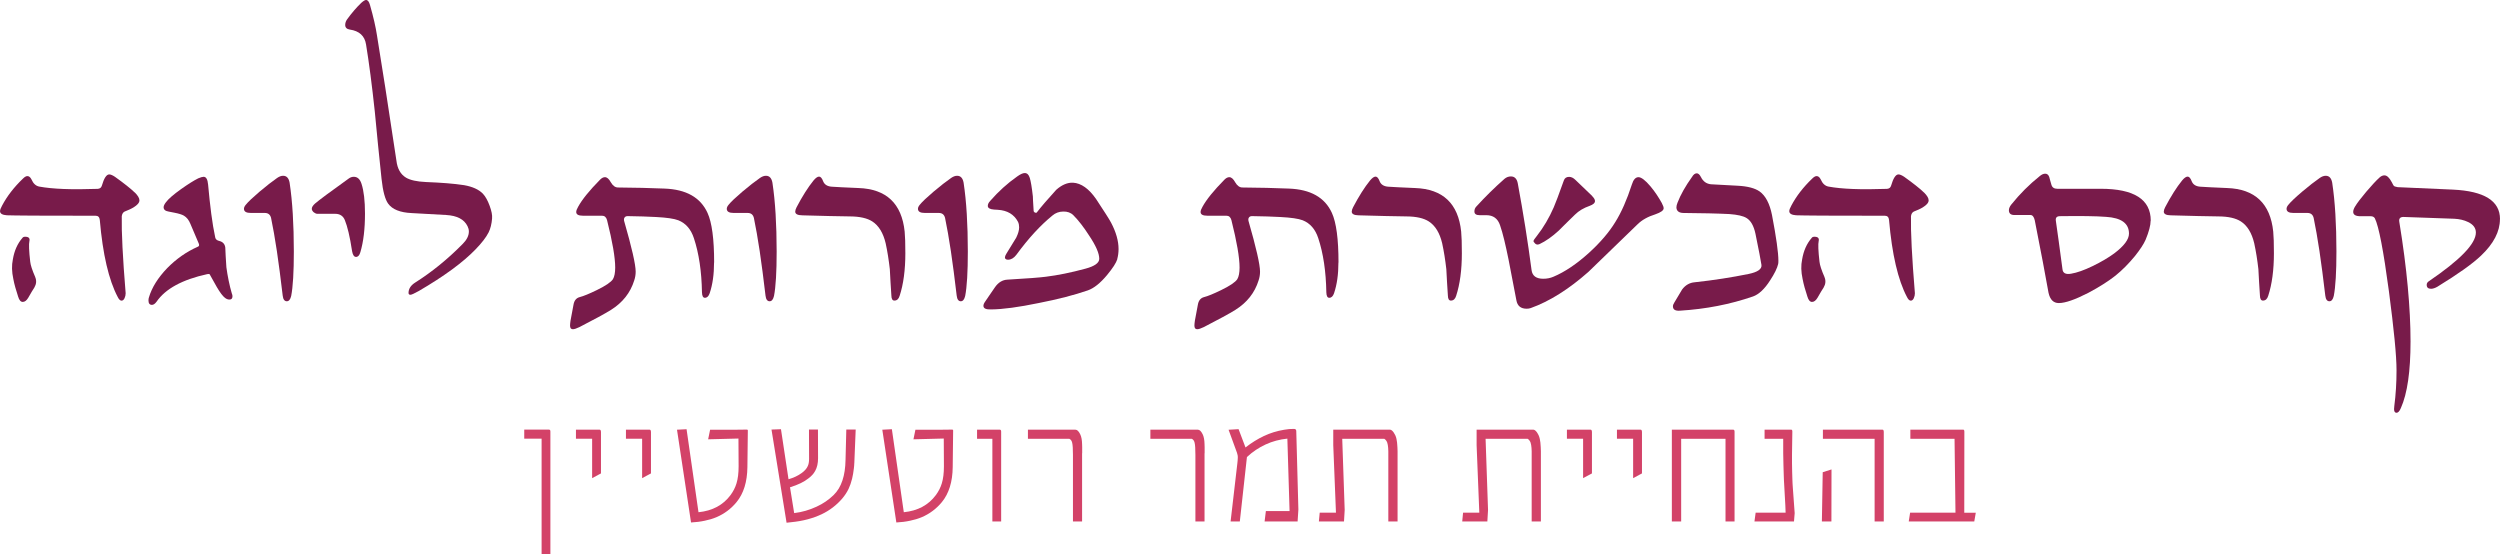 <svg xmlns="http://www.w3.org/2000/svg" id="Layer_1" viewBox="0 0 805.02 178.41"><g><path d="M174.4,178.41v-37.15h-5.59v-2.92h7.96c.3,0,.46,.19,.46,.6v39.46h-2.83Z" style="fill:#d34268;"></path><path d="M190.67,153.97v-12.7h-5.21v-2.92h7.6c.11,0,.22,.05,.3,.14,.11,.14,.16,.35,.16,.65v13.3l-2.86,1.53h0Z" style="fill:#d34268;"></path><path d="M206.77,153.97v-12.7h-5.21v-2.92h7.6c.11,0,.22,.05,.3,.14,.11,.14,.16,.35,.16,.65v13.3l-2.86,1.53h0Z" style="fill:#d34268;"></path><path d="M240.67,150.4c-.05,4.77-1.23,8.53-3.49,11.28-1.77,2.15-3.92,3.76-6.46,4.85-1.17,.49-2.43,.87-3.76,1.14-1.36,.3-2.83,.49-4.44,.57l-4.52-29.87,3.08-.16,3.84,26.73c4.5-.46,7.93-2.29,10.33-5.53,.84-1.15,1.5-2.4,1.91-3.76,.46-1.5,.68-3.32,.68-5.53l-.05-8.91-9.76,.25,.63-3.08h7.55l4.36-.05s.08,.03,.16,.08c.05,.08,.08,.14,.08,.16l-.14,11.83h0Z" style="fill:#d34268;"></path><path d="M275.09,149.11c-.03,.3-.03,.6-.05,.87s-.05,.55-.08,.79c-.14,1.23-.33,2.34-.57,3.35-.3,1.23-.68,2.32-1.14,3.3-.54,1.12-1.23,2.15-2.04,3.11-1.85,2.15-4.06,3.84-6.65,5.07-1.34,.63-2.83,1.17-4.44,1.61-1.64,.44-3.43,.76-5.4,.95l-1.44,.16-4.85-30,3.05-.11,2.43,16.11c1.61-.46,3.03-1.12,4.22-1.99,.95-.68,1.61-1.42,1.96-2.21,.3-.6,.44-1.39,.44-2.4l-.03-9.4h2.89l.03,9.21c0,1.64-.3,3-.93,4.12-.14,.25-.27,.46-.44,.68-.16,.25-.35,.46-.54,.65-.14,.16-.3,.33-.49,.49s-.41,.33-.63,.52c-1.44,1.17-3.43,2.13-6,2.92l1.34,8.31c2.53-.3,4.93-1.01,7.22-2.07,1.06-.49,2.04-1.04,2.94-1.66,.9-.63,1.72-1.28,2.48-2.02,1.34-1.28,2.29-2.89,2.92-4.82,.6-1.8,.93-3.98,.98-6.57l.25-9.76h3.02l-.44,10.79h0Z" style="fill:#d34268;"></path><path d="M306.78,150.4c-.05,4.77-1.23,8.53-3.49,11.28-1.77,2.15-3.92,3.76-6.46,4.85-1.17,.49-2.43,.87-3.76,1.14-1.36,.3-2.83,.49-4.44,.57l-4.52-29.87,3.08-.16,3.84,26.73c4.5-.46,7.93-2.29,10.33-5.53,.84-1.15,1.5-2.4,1.91-3.76,.46-1.5,.68-3.32,.68-5.53l-.05-8.91-9.76,.25,.63-3.08h7.55l4.36-.05s.08,.03,.16,.08c.05,.08,.08,.14,.08,.16l-.14,11.83h0Z" style="fill:#d34268;"></path><path d="M319.55,167.92v-26.63h-4.93v-2.94h7.3c.3,0,.46,.22,.46,.65v28.91h-2.83Z" style="fill:#d34268;"></path><path d="M348.44,146.01v21.91h-2.94v-21.42c0-1.93-.08-3.24-.25-3.92-.14-.63-.44-1.06-.9-1.28h-13.35v-2.94h15.29c.57,0,1.09,.52,1.58,1.55,.35,.74,.54,1.77,.57,3.08,.03,.3,.03,.63,.03,.98v1.91l-.03,.14h0Z" style="fill:#d34268;"></path><path d="M387.87,146.01v21.91h-2.94v-21.42c0-1.93-.08-3.24-.25-3.92-.14-.63-.44-1.06-.9-1.28h-13.35v-2.94h15.29c.57,0,1.09,.52,1.58,1.55,.35,.74,.54,1.77,.57,3.08,.03,.3,.03,.63,.03,.98v1.91l-.03,.14h0Z" style="fill:#d34268;"></path><path d="M417.84,167.92h-10.63l.41-3.35h7.63l-.71-23.33c-2.48,.25-4.82,.87-7,1.88s-4.2,2.34-6.02,4.06l-2.29,20.74h-2.97l2.18-18.75c.08-.57,.11-1.14,.14-1.74,.03-.57-.08-1.14-.27-1.66l-2.7-7.39,3.22-.19,2.23,5.89c1.94-1.5,3.9-2.73,5.91-3.68,2.02-.95,4.2-1.63,6.54-2.02,.55-.08,1.09-.16,1.64-.22,.54-.03,1.06-.05,1.55-.05,.46,0,.71,.25,.71,.71l.68,25.26-.25,3.84h0Z" style="fill:#d34268;"></path><path d="M447.05,167.92v-22.62c-.03-.41-.03-.76-.05-1.06-.05-.71-.16-1.28-.3-1.72-.19-.52-.49-.93-.95-1.23h-13.54l.79,22.92-.22,3.71h-8.09l.27-2.83h5.23l-.87-21.75v-4.99h18.23c.38,0,.79,.3,1.2,.87,.19,.3,.38,.6,.55,.95,.16,.35,.3,.76,.38,1.17,.08,.35,.14,.74,.19,1.17,.03,.46,.08,.95,.11,1.47,.03,.41,.03,.84,.05,1.31v22.62h-2.98Z" style="fill:#d34268;"></path><path d="M493.21,167.92v-22.62c-.03-.41-.03-.76-.05-1.06-.05-.71-.16-1.28-.3-1.72-.19-.52-.49-.93-.95-1.23h-13.54l.79,22.92-.22,3.71h-8.09l.27-2.83h5.23l-.87-21.75v-4.99h18.23c.38,0,.79,.3,1.2,.87,.19,.3,.38,.6,.54,.95s.3,.76,.38,1.17c.08,.35,.14,.74,.19,1.17,.03,.46,.08,.95,.11,1.47,.03,.41,.03,.84,.05,1.31v22.62h-2.97Z" style="fill:#d34268;"></path><path d="M509.77,153.97v-12.7h-5.21v-2.92h7.6c.11,0,.22,.05,.3,.14,.11,.14,.16,.35,.16,.65v13.3l-2.86,1.53h0Z" style="fill:#d34268;"></path><path d="M525.88,153.97v-12.7h-5.21v-2.92h7.6c.11,0,.22,.05,.3,.14,.11,.14,.16,.35,.16,.65v13.3l-2.86,1.53h0Z" style="fill:#d34268;"></path><path d="M555.63,167.92v-26.63h-14.28v26.63h-3v-29.57h19.73c.3,0,.46,.22,.46,.65v28.91h-2.91Z" style="fill:#d34268;"></path><path d="M577.68,167.92h-12.73l.38-2.83h9.65l-.08-2.21-.38-6.87c-.03-.46-.05-.95-.08-1.42s-.03-.93-.05-1.39c-.03-.52-.05-1.06-.05-1.63-.03-.55-.03-1.09-.05-1.66l-.08-3.92v-4.69h-6v-2.94h8.61c.22,0,.33,.22,.33,.63l-.11,7.41c-.03,.9-.03,1.8,0,2.7,0,.93,.03,1.88,.05,2.83l.08,2.62c.03,.41,.03,.79,.05,1.2,.03,.41,.05,.84,.08,1.25l.6,8.23-.22,2.7h0Z" style="fill:#d34268;"></path><path d="M589.74,167.92h-3.08l.27-15.86,2.83-.9-.03,16.76h.01Zm13.9,0v-26.63h-16.65v-2.94h19.19c.27,0,.41,.27,.41,.79v28.78h-2.95Z" style="fill:#d34268;"></path><path d="M635.72,167.92h-21.09l.44-2.83h14.61l-.3-23.79h-14.23v-2.94h17.09c.19,0,.3,.25,.3,.71l-.03,26.03h3.71l-.49,2.83h-.01Z" style="fill:#d34268;"></path></g><g><path d="M43.42,61.99c.98,.98,1.48,1.82,1.48,2.52,0,.75-.64,1.5-1.91,2.28-.41,.25-.85,.47-1.33,.69-.48,.22-1,.43-1.55,.65-.5,.26-.8,.76-.9,1.48-.05,2.52,.02,5.85,.23,9.96s.54,9.06,1.02,14.86c0,.55-.12,1.08-.36,1.6-.25,.52-.57,.78-.97,.78-.43,0-.84-.39-1.23-1.19-2.88-5.45-4.81-13.73-5.77-24.82-.1-.89-.54-1.33-1.33-1.33-8.6,0-15.29,0-20.05-.04s-7.61-.06-8.54-.11c-1.46-.1-2.2-.54-2.2-1.33,0-.41,.22-1,.65-1.77,1.61-3.05,3.85-5.96,6.75-8.73,.53-.53,1-.79,1.4-.79,.53,0,.97,.36,1.33,1.08,.58,1.34,1.43,2.12,2.56,2.31,2.09,.38,4.69,.64,7.79,.76s6.76,.11,10.97-.04c.7-.05,1.14-.38,1.33-1.01,.7-2.42,1.49-3.64,2.38-3.64,.46,0,1.07,.26,1.83,.76,1.44,1.03,2.7,1.97,3.77,2.82,1.07,.84,1.96,1.6,2.65,2.28v-.04ZM11.35,89.26c.46,1.11,.36,2.22-.28,3.32-.22,.31-.49,.75-.81,1.29-.32,.55-.71,1.23-1.17,2.02-.53,.89-1.12,1.33-1.77,1.33s-1.14-.57-1.48-1.7c-.33-1.01-.64-1.99-.9-2.94-.27-.95-.48-1.87-.65-2.76-.5-2.31-.55-4.39-.15-6.28,.46-2.79,1.49-5.11,3.1-6.95,.17-.25,.46-.36,.86-.36,1.13,0,1.59,.47,1.37,1.4-.22,.96-.14,3.18,.26,6.63,.1,1.06,.64,2.72,1.62,4.97h0Z" style="fill:#781b4a;"></path><path d="M74.68,94.56c.12,.31,.18,.59,.18,.82,0,.73-.32,1.08-.97,1.08-.53,0-1.02-.2-1.48-.58-.7-.53-1.56-1.69-2.6-3.46-1.44-2.6-2.2-3.95-2.28-4.07-.12-.15-.39-.17-.82-.07-8,1.76-13.44,4.71-16.3,8.88-.5,.68-1,1.01-1.48,1.01-.75,0-1.12-.48-1.12-1.44,0-.36,.05-.69,.15-.97,.94-3.18,2.91-6.33,5.91-9.45,2.91-2.95,6.15-5.23,9.74-6.82,.5-.15,.64-.5,.39-1.08l-2.67-6.28c-.5-1.26-1.21-2.14-2.09-2.67-.6-.36-1.64-.69-3.1-.97l-1.83-.36c-1.08-.17-1.62-.64-1.62-1.4,0-.43,.26-.97,.76-1.62,.81-1.08,2.44-2.49,4.87-4.22,2.17-1.54,4-2.7,5.51-3.46,.79-.33,1.37-.5,1.74-.5,.81,0,1.29,.82,1.44,2.49,.31,3.43,.65,6.57,1.02,9.42s.8,5.39,1.28,7.64c.12,.58,.57,.95,1.33,1.12,1.13,.28,1.77,1,1.91,2.13,.02,.73,.06,1.6,.12,2.65s.14,2.26,.23,3.66c.2,1.44,.43,2.87,.73,4.3,.28,1.42,.64,2.83,1.05,4.26h0Z" style="fill:#781b4a;"></path><path d="M93.76,95.31c-.26,1.13-.74,1.7-1.4,1.7-.75,0-1.19-.62-1.33-1.83-.63-5.4-1.26-10.18-1.87-14.32s-1.26-7.69-1.87-10.67c-.26-1.08-.94-1.62-2.02-1.62h-4.51c-1.46,0-2.2-.44-2.2-1.33,0-.41,.2-.84,.58-1.29,.74-.94,2.23-2.34,4.43-4.22,1.11-.94,2.13-1.77,3.08-2.51,.95-.74,1.82-1.38,2.61-1.93,.68-.46,1.3-.69,1.91-.69,1.13,0,1.82,.75,2.09,2.24,.46,3.05,.8,6.41,1.02,10.08s.34,7.69,.34,12.06c0,6.61-.28,11.4-.86,14.35h0Z" style="fill:#781b4a;"></path><path d="M116.41,59.18c.75,2.31,1.12,5.5,1.12,9.59,0,4.95-.49,9.08-1.48,12.41-.28,1.03-.76,1.55-1.4,1.55s-1.05-.62-1.27-1.83c-.36-2.38-.74-4.39-1.13-6.04s-.8-2.98-1.21-3.99c-.55-1.34-1.59-2.02-3.1-2.02h-5.77c-.15,0-.32-.04-.52-.12-.21-.09-.39-.2-.58-.34s-.33-.32-.47-.52c-.14-.21-.2-.42-.2-.63,0-.5,.34-1.07,1.05-1.7,1.26-1.08,4.89-3.79,10.93-8.11,.48-.33,1-.5,1.55-.5,1.18,0,2.01,.76,2.49,2.28h-.01Z" style="fill:#781b4a;"></path><path d="M158.46,70.32c-.15,1.8-.52,3.31-1.12,4.51-.81,1.61-2.23,3.43-4.22,5.48-4.04,4.19-10.12,8.64-18.24,13.38-1.46,.81-2.36,1.23-2.71,1.23-.41,0-.62-.2-.62-.58,0-1.32,.7-2.42,2.09-3.32,5.4-3.41,10.52-7.57,15.36-12.48,1.32-1.32,1.98-2.66,1.98-4,0-.58-.15-1.14-.43-1.7-1.08-2.22-3.37-3.41-6.89-3.61l-11.14-.62c-3.68-.17-6.19-1.18-7.53-3.03-.98-1.34-1.7-4-2.13-7.98-.78-7.24-1.49-14.45-2.17-21.64-.91-8.51-1.85-15.72-2.82-21.64-.43-2.77-2.18-4.36-5.23-4.8-.98-.15-1.48-.64-1.48-1.48,0-.63,.2-1.22,.58-1.77,1.54-2.12,3.07-3.89,4.58-5.34,.7-.63,1.22-.94,1.55-.94,.55,0,.97,.54,1.27,1.62,.55,1.94,1.02,3.73,1.39,5.35s.65,3.08,.85,4.38c.74,4.49,1.64,10.11,2.68,16.84,1.05,6.73,2.24,14.59,3.59,23.55,.31,2.6,1.34,4.42,3.1,5.48,1.34,.79,3.46,1.27,6.35,1.4,2.5,.1,4.78,.23,6.82,.39,2.04,.17,3.88,.37,5.51,.62,2.72,.48,4.74,1.39,6.06,2.75,.84,.91,1.56,2.2,2.17,3.87,.63,1.71,.89,3.05,.79,4.04v.04Z" style="fill:#781b4a;"></path><path d="M229.93,84.53c0,3.83-.47,7.11-1.4,9.88-.33,.98-.85,1.48-1.55,1.48-.6,0-.91-.59-.94-1.77-.12-6.73-.98-12.54-2.6-17.42-.94-2.88-2.61-4.81-5.01-5.77-1.37-.53-3.77-.87-7.18-1.05-1.29-.07-2.7-.14-4.2-.18s-3.15-.09-4.96-.11c-.43,0-.75,.15-.96,.43s-.26,.66-.16,1.12c2.47,8.58,3.72,14.03,3.72,16.33,0,.98-.16,1.93-.47,2.84-1.23,3.96-3.73,7.13-7.5,9.49-1.01,.63-2.35,1.39-4.04,2.31-1.69,.91-3.72,1.98-6.09,3.21-.94,.46-1.65,.69-2.13,.69-.6,0-.9-.39-.9-1.19,0-.2,0-.42,.04-.66,.02-.26,.06-.54,.11-.89l.97-5.19c.23-1.32,.9-2.13,1.98-2.41,1.23-.31,3.05-1.06,5.48-2.24,2.86-1.39,4.6-2.57,5.23-3.53,.48-.81,.73-2.07,.73-3.75,0-3.2-.87-8.3-2.63-15.29-.26-.94-.8-1.4-1.62-1.4h-6.13c-1.44,0-2.17-.39-2.17-1.19,0-.43,.21-1,.62-1.7,1.26-2.31,3.61-5.22,7.07-8.73,.53-.53,1.05-.79,1.55-.79,.68,0,1.3,.55,1.91,1.66,.65,1.11,1.42,1.66,2.31,1.66,2.72,.02,5.32,.06,7.79,.12s4.86,.14,7.14,.23c6.99,.25,11.62,2.84,13.89,7.83,1.42,3.1,2.13,8.43,2.13,15.98h-.02Z" style="fill:#781b4a;"></path><path d="M249.23,95.31c-.26,1.13-.74,1.7-1.4,1.7-.75,0-1.19-.62-1.33-1.83-.63-5.4-1.26-10.18-1.87-14.32s-1.26-7.69-1.87-10.67c-.26-1.08-.94-1.62-2.02-1.62h-4.51c-1.46,0-2.2-.44-2.2-1.33,0-.41,.2-.84,.58-1.29,.74-.94,2.23-2.34,4.43-4.22,1.11-.94,2.13-1.77,3.08-2.51,.95-.74,1.82-1.38,2.61-1.93,.68-.46,1.3-.69,1.91-.69,1.13,0,1.82,.75,2.09,2.24,.46,3.05,.8,6.41,1.02,10.08s.34,7.69,.34,12.06c0,6.61-.28,11.4-.86,14.35h0Z" style="fill:#781b4a;"></path><path d="M291.53,81.5c0,5.45-.62,10.03-1.83,13.74-.31,1.03-.87,1.55-1.7,1.55-.63,0-.95-.54-.97-1.62-.1-1.42-.18-2.83-.27-4.23s-.16-2.83-.23-4.27c-.17-1.46-.36-2.89-.58-4.27s-.47-2.73-.76-4.06c-.79-3.34-2.23-5.69-4.3-7.03-1.64-1.06-4.03-1.6-7.18-1.62-1.85-.02-4.05-.06-6.6-.12s-5.47-.14-8.76-.23c-1.51-.02-2.28-.42-2.28-1.19,0-.38,.15-.85,.43-1.4,1.85-3.53,3.68-6.43,5.48-8.65,.68-.81,1.27-1.23,1.77-1.23s.95,.52,1.33,1.55c.43,1.03,1.34,1.6,2.75,1.7,1.39,.1,4.27,.25,8.62,.43,8.97,.31,13.92,4.99,14.86,14.03,.15,1.49,.22,3.82,.22,6.95h.01Z" style="fill:#781b4a;"></path><path d="M310.79,95.31c-.26,1.13-.74,1.7-1.4,1.7-.75,0-1.19-.62-1.33-1.83-.63-5.4-1.26-10.18-1.87-14.32s-1.26-7.69-1.87-10.67c-.26-1.08-.94-1.62-2.02-1.62h-4.51c-1.46,0-2.2-.44-2.2-1.33,0-.41,.2-.84,.58-1.29,.74-.94,2.23-2.34,4.43-4.22,1.11-.94,2.13-1.77,3.08-2.51,.95-.74,1.82-1.38,2.61-1.93,.68-.46,1.3-.69,1.91-.69,1.13,0,1.82,.75,2.09,2.24,.46,3.05,.8,6.41,1.02,10.08s.34,7.69,.34,12.06c0,6.61-.28,11.4-.86,14.35h0Z" style="fill:#781b4a;"></path><path d="M359.8,83.41c-.2,.63-.57,1.37-1.12,2.22s-1.29,1.83-2.2,2.94c-2.17,2.6-4.23,4.25-6.2,4.94-2.17,.75-4.55,1.45-7.16,2.13s-5.49,1.32-8.64,1.94c-6.46,1.34-11.58,2.03-15.36,2.06-1.64,.05-2.45-.33-2.45-1.16,0-.41,.2-.87,.58-1.4,.33-.53,.78-1.18,1.32-1.94s1.16-1.67,1.86-2.71c1.06-1.49,2.36-2.29,3.93-2.38,3.27-.2,5.93-.37,7.99-.52,2.06-.16,3.53-.3,4.42-.42,3.78-.46,8.03-1.32,12.77-2.6,2.95-.79,4.43-1.85,4.43-3.18,0-1.74-1.08-4.22-3.25-7.46-1.76-2.75-3.45-4.92-5.08-6.56-.84-.84-1.94-1.24-3.32-1.19-1.29,.02-2.44,.44-3.42,1.27-1.92,1.56-3.85,3.4-5.79,5.5s-3.89,4.51-5.86,7.19c-.79,1.03-1.69,1.55-2.67,1.55-.33,0-.58-.07-.73-.22-.41-.28-.31-.9,.28-1.83l3.1-5.05c.63-1.29,.94-2.4,.94-3.32,0-.68-.12-1.27-.36-1.77-1.26-2.4-3.43-3.71-6.56-3.89l-1.19-.07c-1.32-.1-1.98-.49-1.98-1.19,0-.53,.26-1.07,.79-1.62,2.65-3.03,5.53-5.64,8.65-7.83,1.03-.74,1.85-1.12,2.45-1.12,.76,0,1.3,.52,1.62,1.55,.17,.53,.33,1.29,.5,2.28s.33,2.23,.5,3.72c0,.12,.01,.57,.05,1.33s.1,1.87,.2,3.32c0,.2,.12,.36,.36,.5,.28,.15,.5,.15,.65,0,.7-.91,1.56-1.98,2.61-3.19s2.26-2.59,3.66-4.12c1.82-1.61,3.63-2.36,5.4-2.28,2.62,.15,5.11,1.91,7.46,5.31,1.26,1.9,2.28,3.47,3.08,4.73s1.38,2.19,1.71,2.82c1.61,3.05,2.41,5.9,2.41,8.51,0,1.13-.15,2.22-.43,3.25h.07Z" style="fill:#781b4a;"></path><path d="M430.98,84.53c0,3.83-.47,7.11-1.4,9.88-.33,.98-.85,1.48-1.55,1.48-.6,0-.91-.59-.94-1.77-.12-6.73-.98-12.54-2.6-17.42-.94-2.88-2.61-4.81-5.01-5.77-1.37-.53-3.77-.87-7.18-1.05-1.29-.07-2.7-.14-4.2-.18s-3.15-.09-4.96-.11c-.43,0-.75,.15-.96,.43s-.26,.66-.16,1.12c2.47,8.58,3.72,14.03,3.72,16.33,0,.98-.16,1.93-.47,2.84-1.23,3.96-3.73,7.13-7.5,9.49-1.01,.63-2.35,1.39-4.04,2.31-1.69,.91-3.72,1.98-6.09,3.21-.94,.46-1.65,.69-2.13,.69-.6,0-.9-.39-.9-1.19,0-.2,0-.42,.04-.66,.02-.26,.06-.54,.11-.89l.97-5.19c.23-1.32,.9-2.13,1.98-2.41,1.23-.31,3.05-1.06,5.48-2.24,2.86-1.39,4.6-2.57,5.23-3.53,.48-.81,.73-2.07,.73-3.75,0-3.2-.87-8.3-2.63-15.29-.26-.94-.8-1.4-1.62-1.4h-6.13c-1.44,0-2.17-.39-2.17-1.19,0-.43,.21-1,.62-1.7,1.26-2.31,3.61-5.22,7.07-8.73,.53-.53,1.05-.79,1.55-.79,.68,0,1.3,.55,1.91,1.66,.65,1.11,1.42,1.66,2.31,1.66,2.72,.02,5.32,.06,7.79,.12,2.47,.06,4.86,.14,7.14,.23,6.99,.25,11.62,2.84,13.89,7.83,1.42,3.1,2.13,8.43,2.13,15.98h-.02Z" style="fill:#781b4a;"></path><path d="M470.73,81.5c0,5.45-.62,10.03-1.83,13.74-.31,1.03-.87,1.55-1.7,1.55-.63,0-.95-.54-.97-1.62-.1-1.42-.18-2.83-.27-4.23s-.16-2.83-.23-4.27c-.17-1.46-.36-2.89-.58-4.27s-.47-2.73-.76-4.06c-.79-3.34-2.23-5.69-4.3-7.03-1.64-1.06-4.03-1.6-7.18-1.62-1.85-.02-4.05-.06-6.6-.12s-5.47-.14-8.76-.23c-1.51-.02-2.28-.42-2.28-1.19,0-.38,.15-.85,.43-1.4,1.85-3.53,3.68-6.43,5.48-8.65,.68-.81,1.27-1.23,1.77-1.23s.95,.52,1.33,1.55c.43,1.03,1.34,1.6,2.75,1.7,1.39,.1,4.27,.25,8.62,.43,8.97,.31,13.92,4.99,14.86,14.03,.15,1.49,.22,3.82,.22,6.95h.01Z" style="fill:#781b4a;"></path><path d="M535.17,65.52c.36,.65,.54,1.17,.54,1.55,0,.68-.89,1.32-2.67,1.94-2.4,.75-4.33,1.82-5.77,3.25l-15.79,15.29c-6.38,5.63-12.56,9.5-18.54,11.64-.41,.15-.85,.22-1.33,.22-1.9,0-3-.9-3.32-2.71l-2.52-13.09c-.48-2.38-.95-4.49-1.39-6.33s-.9-3.42-1.35-4.74c-.73-2.17-2.2-3.25-4.43-3.25h-2.13c-1.13,0-1.7-.39-1.7-1.19,0-.63,.2-1.14,.58-1.55,1.44-1.59,2.92-3.11,4.42-4.6,1.5-1.48,3.07-2.93,4.67-4.35,.63-.53,1.32-.79,2.09-.79,1.18,0,1.91,.74,2.2,2.2,.89,4.81,1.7,9.53,2.44,14.16s1.4,9.23,2.01,13.84c.25,1.82,1.49,2.75,3.75,2.75,1.21,0,2.3-.22,3.29-.65,3.71-1.56,7.53-4.15,11.51-7.76,3.63-3.32,6.43-6.6,8.41-9.85,1.94-3.1,3.73-7.14,5.34-12.11,.48-1.56,1.19-2.34,2.13-2.34,.89,0,2.18,.98,3.85,2.95,.74,.89,1.43,1.8,2.03,2.71s1.18,1.85,1.71,2.82v-.02Zm-22.51-2.41c.63,.63,.94,1.17,.94,1.62,0,.63-.57,1.14-1.7,1.55-1.94,.68-3.52,1.61-4.73,2.82-.89,.86-1.66,1.61-2.31,2.25s-1.19,1.17-1.62,1.6l-1.29,1.29c-2.14,1.97-4.21,3.42-6.2,4.36-.7,.33-1.29,.14-1.8-.62-.1-.1-.15-.22-.15-.36,0-.22,.37-.78,1.12-1.7,2.12-2.7,3.91-5.75,5.4-9.16,.53-1.18,1.61-4.06,3.25-8.65,.26-.76,.82-1.16,1.7-1.16,.7,0,1.38,.33,2.06,1.01l5.34,5.12h0Z" style="fill:#781b4a;"></path><path d="M572.6,84.96c-.33,1.42-1.21,3.19-2.6,5.31-1.78,2.79-3.62,4.52-5.51,5.19-7.39,2.55-15.21,4.07-23.51,4.58-1.51,.12-2.28-.34-2.28-1.4,0-.36,.15-.76,.43-1.19l2.52-4.22c1.06-1.42,2.41-2.2,4.07-2.34,3.08-.33,6.06-.73,8.92-1.17s5.69-.95,8.42-1.5c2.91-.6,4.3-1.56,4.15-2.88-.22-1.46-.86-4.84-1.94-10.09-.55-2.55-1.51-4.23-2.88-5.05-1.03-.65-2.87-1.07-5.51-1.27-1.97-.1-4.19-.17-6.63-.23s-5.17-.1-8.15-.12c-1.46-.02-2.23-.62-2.28-1.77,0-.46,.12-.97,.36-1.55,.98-2.55,2.54-5.31,4.65-8.26,.46-.79,.97-1.19,1.55-1.19,.48,0,.92,.39,1.33,1.19,.7,1.42,1.78,2.2,3.25,2.34l8.65,.47c3.18,.17,5.5,.79,6.99,1.83,1.92,1.37,3.26,3.9,4,7.61,1.37,7.14,2.06,12.05,2.06,14.75,0,.41-.02,.74-.07,.97h.01Z" style="fill:#781b4a;"></path><path d="M619.56,61.99c.98,.98,1.48,1.82,1.48,2.52,0,.75-.64,1.5-1.91,2.28-.41,.25-.85,.47-1.33,.69s-1,.43-1.55,.65c-.5,.26-.8,.76-.9,1.48-.05,2.52,.02,5.85,.23,9.96s.55,9.06,1.03,14.86c0,.55-.12,1.08-.36,1.6s-.57,.78-.97,.78c-.43,0-.84-.39-1.23-1.19-2.88-5.45-4.81-13.73-5.77-24.82-.1-.89-.54-1.33-1.33-1.33-8.6,0-15.29,0-20.05-.04s-7.61-.06-8.54-.11c-1.46-.1-2.2-.54-2.2-1.33,0-.41,.22-1,.65-1.77,1.61-3.05,3.85-5.96,6.75-8.73,.53-.53,1-.79,1.4-.79,.53,0,.97,.36,1.33,1.08,.58,1.34,1.43,2.12,2.56,2.31,2.09,.38,4.69,.64,7.79,.76s6.76,.11,10.97-.04c.7-.05,1.14-.38,1.33-1.01,.7-2.42,1.49-3.64,2.38-3.64,.46,0,1.07,.26,1.83,.76,1.44,1.03,2.7,1.97,3.77,2.82,1.07,.84,1.96,1.6,2.65,2.28v-.04Zm-32.05,27.27c.46,1.11,.36,2.22-.28,3.32-.22,.31-.49,.75-.81,1.29-.32,.55-.71,1.23-1.17,2.02-.53,.89-1.12,1.33-1.77,1.33s-1.14-.57-1.48-1.7c-.33-1.01-.64-1.99-.9-2.94-.26-.95-.48-1.87-.65-2.76-.5-2.31-.55-4.39-.15-6.28,.46-2.79,1.49-5.11,3.1-6.95,.17-.25,.46-.36,.86-.36,1.13,0,1.59,.47,1.37,1.4-.22,.96-.14,3.18,.26,6.63,.1,1.06,.64,2.72,1.62,4.97h0Z" style="fill:#781b4a;"></path><path d="M692.52,71.08c0,1.46-.54,3.51-1.62,6.13-.31,.7-.75,1.49-1.32,2.36-.57,.87-1.27,1.83-2.1,2.87-1.01,1.23-2.03,2.36-3.07,3.41s-2.12,2.03-3.25,2.94c-2.29,1.8-5.17,3.63-8.65,5.48-4.31,2.22-7.48,3.32-9.55,3.32-1.74,0-2.83-1.11-3.32-3.32-.48-2.72-1.08-6.01-1.82-9.88-.74-3.87-1.6-8.36-2.61-13.45-.26-1.13-.73-1.7-1.37-1.7h-5.19c-1.18,0-1.77-.52-1.77-1.55,0-.55,.25-1.14,.73-1.77,2.77-3.46,5.85-6.54,9.23-9.23,.6-.5,1.18-.76,1.74-.76,.6,0,1.03,.34,1.29,1.05,.05,.25,.14,.57,.26,.97,.12,.41,.26,.91,.43,1.51,.25,.89,.87,1.33,1.91,1.33h13.96c10.75,0,16.13,3.42,16.13,10.28v.02Zm-6.97,4.15c0-3.3-2.46-5.1-7.4-5.4-3.23-.25-8.16-.31-14.82-.22-1.03,0-1.48,.49-1.33,1.48,.26,1.8,.57,3.99,.92,6.56,.36,2.57,.75,5.58,1.21,9.01,.12,1.28,1.03,1.77,2.75,1.48,1.9-.31,4.22-1.13,6.95-2.45,2.77-1.34,5.1-2.72,6.99-4.11,3.15-2.38,4.73-4.49,4.73-6.35h0Z" style="fill:#781b4a;"></path><path d="M732.22,81.5c0,5.45-.62,10.03-1.83,13.74-.31,1.03-.87,1.55-1.7,1.55-.63,0-.95-.54-.97-1.62-.1-1.42-.18-2.83-.27-4.23s-.16-2.83-.23-4.27c-.17-1.46-.36-2.89-.58-4.27s-.47-2.73-.76-4.06c-.79-3.34-2.23-5.69-4.3-7.03-1.64-1.06-4.03-1.6-7.18-1.62-1.85-.02-4.05-.06-6.6-.12s-5.47-.14-8.76-.23c-1.51-.02-2.28-.42-2.28-1.19,0-.38,.15-.85,.43-1.4,1.85-3.53,3.68-6.43,5.48-8.65,.68-.81,1.27-1.23,1.77-1.23s.95,.52,1.33,1.55c.43,1.03,1.34,1.6,2.75,1.7,1.39,.1,4.27,.25,8.62,.43,8.97,.31,13.92,4.99,14.86,14.03,.15,1.49,.22,3.82,.22,6.95h.01Z" style="fill:#781b4a;"></path><path d="M751.49,95.31c-.26,1.13-.74,1.7-1.4,1.7-.75,0-1.19-.62-1.33-1.83-.63-5.4-1.26-10.18-1.87-14.32s-1.26-7.69-1.87-10.67c-.26-1.08-.94-1.62-2.02-1.62h-4.51c-1.46,0-2.2-.44-2.2-1.33,0-.41,.2-.84,.58-1.29,.75-.94,2.23-2.34,4.43-4.22,1.11-.94,2.13-1.77,3.08-2.51,.95-.74,1.82-1.38,2.61-1.93,.68-.46,1.3-.69,1.91-.69,1.13,0,1.82,.75,2.09,2.24,.46,3.05,.8,6.41,1.02,10.08,.22,3.67,.34,7.69,.34,12.06,0,6.61-.28,11.4-.86,14.35h0Z" style="fill:#781b4a;"></path><path d="M805,70.57c0,3.99-2.04,7.93-6.13,11.79-1.37,1.29-3.21,2.78-5.54,4.43s-5.15,3.51-8.49,5.55c-.76,.43-1.44,.65-2.02,.65-.94,0-1.4-.42-1.4-1.27,0-.48,.23-.86,.69-1.16,10.09-6.86,15.14-12.08,15.14-15.68,0-1.46-.84-2.6-2.52-3.39-1.29-.63-2.78-.97-4.43-1.05l-16.37-.58c-1.08,0-1.53,.54-1.33,1.62,1.23,7.52,2.13,14.48,2.72,20.86,.59,6.39,.89,12.26,.89,17.61,0,9.64-1.03,16.78-3.1,21.42-.43,1.03-.9,1.55-1.4,1.55-.7,0-.94-.71-.73-2.13,.25-1.87,.42-3.77,.54-5.66s.18-3.85,.18-5.88c0-2.38-.21-5.67-.62-9.88-.41-4.21-1.02-9.4-1.83-15.58-1.76-13.15-3.27-20.99-4.54-23.51-.26-.43-.71-.65-1.33-.65h-3.25c-1.59,0-2.38-.47-2.38-1.4,0-.5,.2-1.07,.58-1.7,.7-1.16,1.91-2.76,3.64-4.8,.89-1.03,1.67-1.92,2.36-2.67,.69-.74,1.29-1.35,1.82-1.83,.53-.5,1.08-.76,1.66-.76,.79,0,1.58,.73,2.34,2.17,.38,.78,.63,1.19,.73,1.27,.1,.1,.49,.22,1.19,.36l17.81,.79c10.09,.48,15.14,3.64,15.14,9.49l-.02,.02Z" style="fill:#781b4a;"></path></g></svg>